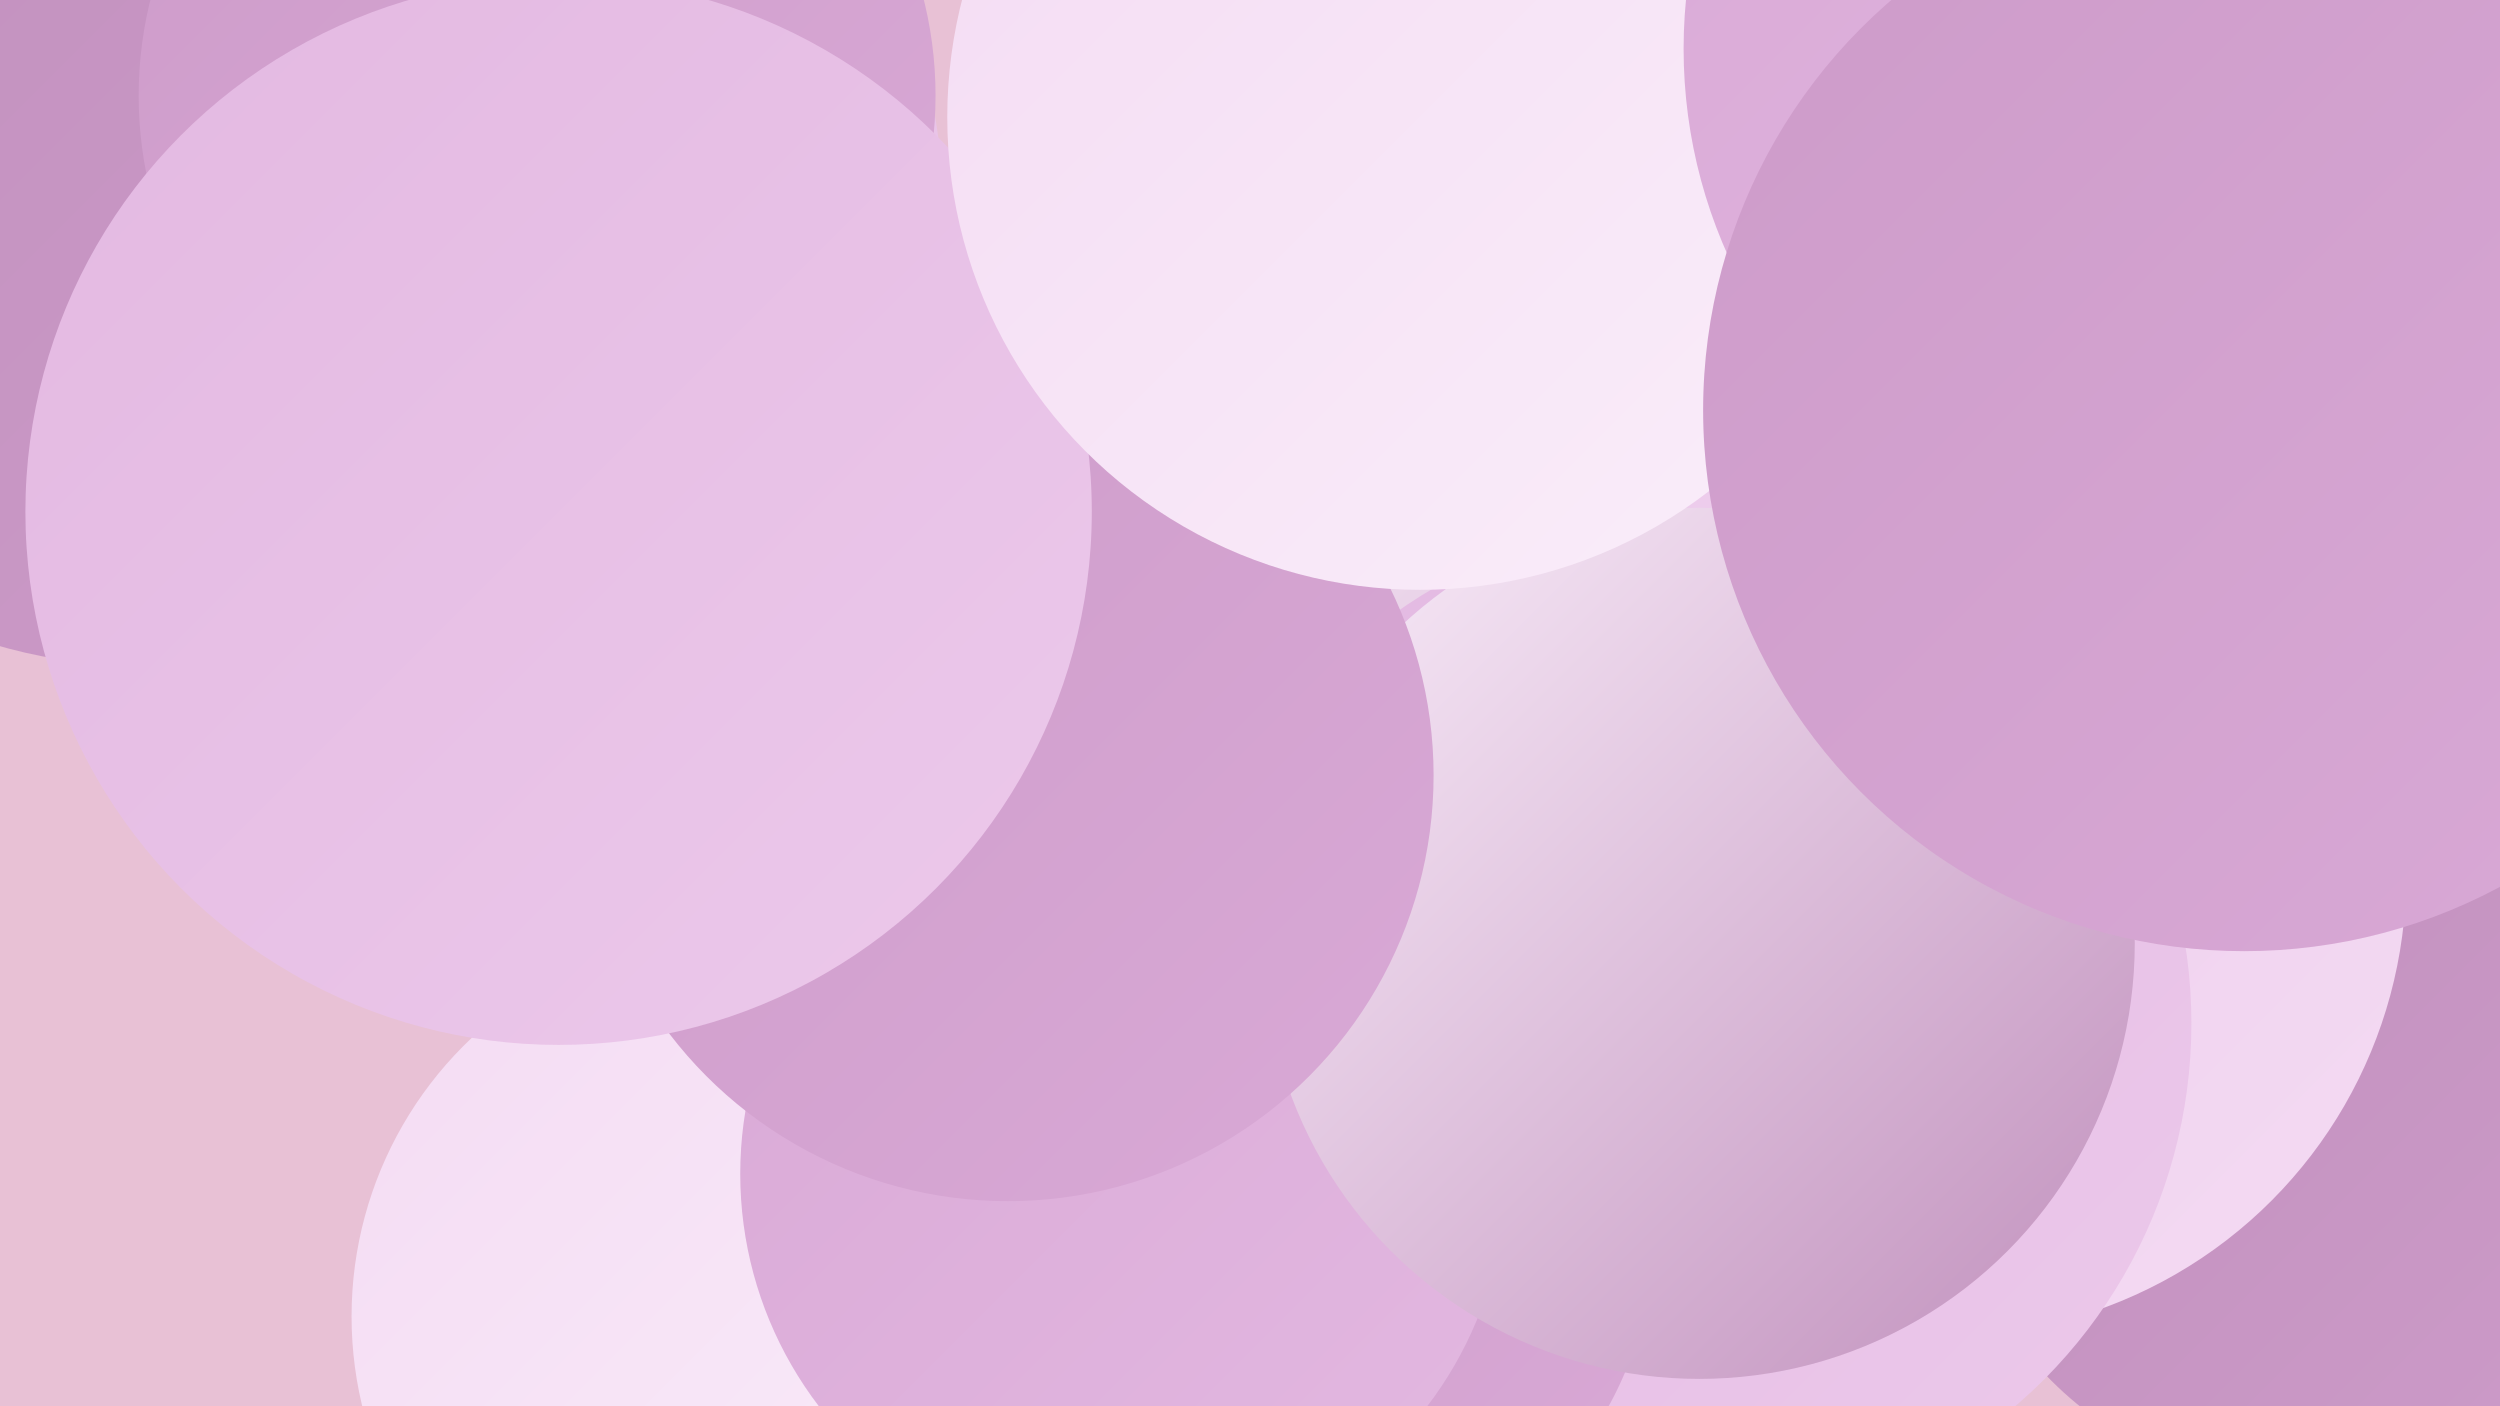<?xml version="1.0" encoding="UTF-8"?><svg width="1280" height="720" xmlns="http://www.w3.org/2000/svg"><defs><linearGradient id="grad0" x1="0%" y1="0%" x2="100%" y2="100%"><stop offset="0%" style="stop-color:#c08fbc;stop-opacity:1" /><stop offset="100%" style="stop-color:#cd9bc9;stop-opacity:1" /></linearGradient><linearGradient id="grad1" x1="0%" y1="0%" x2="100%" y2="100%"><stop offset="0%" style="stop-color:#cd9bc9;stop-opacity:1" /><stop offset="100%" style="stop-color:#d9a9d6;stop-opacity:1" /></linearGradient><linearGradient id="grad2" x1="0%" y1="0%" x2="100%" y2="100%"><stop offset="0%" style="stop-color:#d9a9d6;stop-opacity:1" /><stop offset="100%" style="stop-color:#e3b8e1;stop-opacity:1" /></linearGradient><linearGradient id="grad3" x1="0%" y1="0%" x2="100%" y2="100%"><stop offset="0%" style="stop-color:#e3b8e1;stop-opacity:1" /><stop offset="100%" style="stop-color:#ecc9eb;stop-opacity:1" /></linearGradient><linearGradient id="grad4" x1="0%" y1="0%" x2="100%" y2="100%"><stop offset="0%" style="stop-color:#ecc9eb;stop-opacity:1" /><stop offset="100%" style="stop-color:#f4dbf3;stop-opacity:1" /></linearGradient><linearGradient id="grad5" x1="0%" y1="0%" x2="100%" y2="100%"><stop offset="0%" style="stop-color:#f4dbf3;stop-opacity:1" /><stop offset="100%" style="stop-color:#faeefa;stop-opacity:1" /></linearGradient><linearGradient id="grad6" x1="0%" y1="0%" x2="100%" y2="100%"><stop offset="0%" style="stop-color:#faeefa;stop-opacity:1" /><stop offset="100%" style="stop-color:#c08fbc;stop-opacity:1" /></linearGradient></defs><rect width="1280" height="720" fill="#e8c1d5" /><circle cx="1277" cy="123" r="224" fill="url(#grad5)" /><circle cx="1181" cy="576" r="185" fill="url(#grad0)" /><circle cx="278" cy="96" r="204" fill="url(#grad3)" /><circle cx="376" cy="674" r="196" fill="url(#grad5)" /><circle cx="667" cy="317" r="261" fill="url(#grad3)" /><circle cx="73" cy="73" r="268" fill="url(#grad0)" /><circle cx="931" cy="415" r="213" fill="url(#grad2)" /><circle cx="812" cy="421" r="228" fill="url(#grad6)" /><circle cx="996" cy="448" r="236" fill="url(#grad4)" /><circle cx="864" cy="524" r="258" fill="url(#grad3)" /><circle cx="275" cy="49" r="204" fill="url(#grad1)" /><circle cx="666" cy="633" r="180" fill="url(#grad1)" /><circle cx="575" cy="601" r="196" fill="url(#grad2)" /><circle cx="1208" cy="70" r="257" fill="url(#grad5)" /><circle cx="870" cy="483" r="223" fill="url(#grad6)" /><circle cx="516" cy="397" r="218" fill="url(#grad1)" /><circle cx="286" cy="262" r="273" fill="url(#grad3)" /><circle cx="727" cy="60" r="242" fill="url(#grad5)" /><circle cx="1120" cy="25" r="258" fill="url(#grad2)" /><circle cx="1149" cy="210" r="277" fill="url(#grad1)" /></svg>